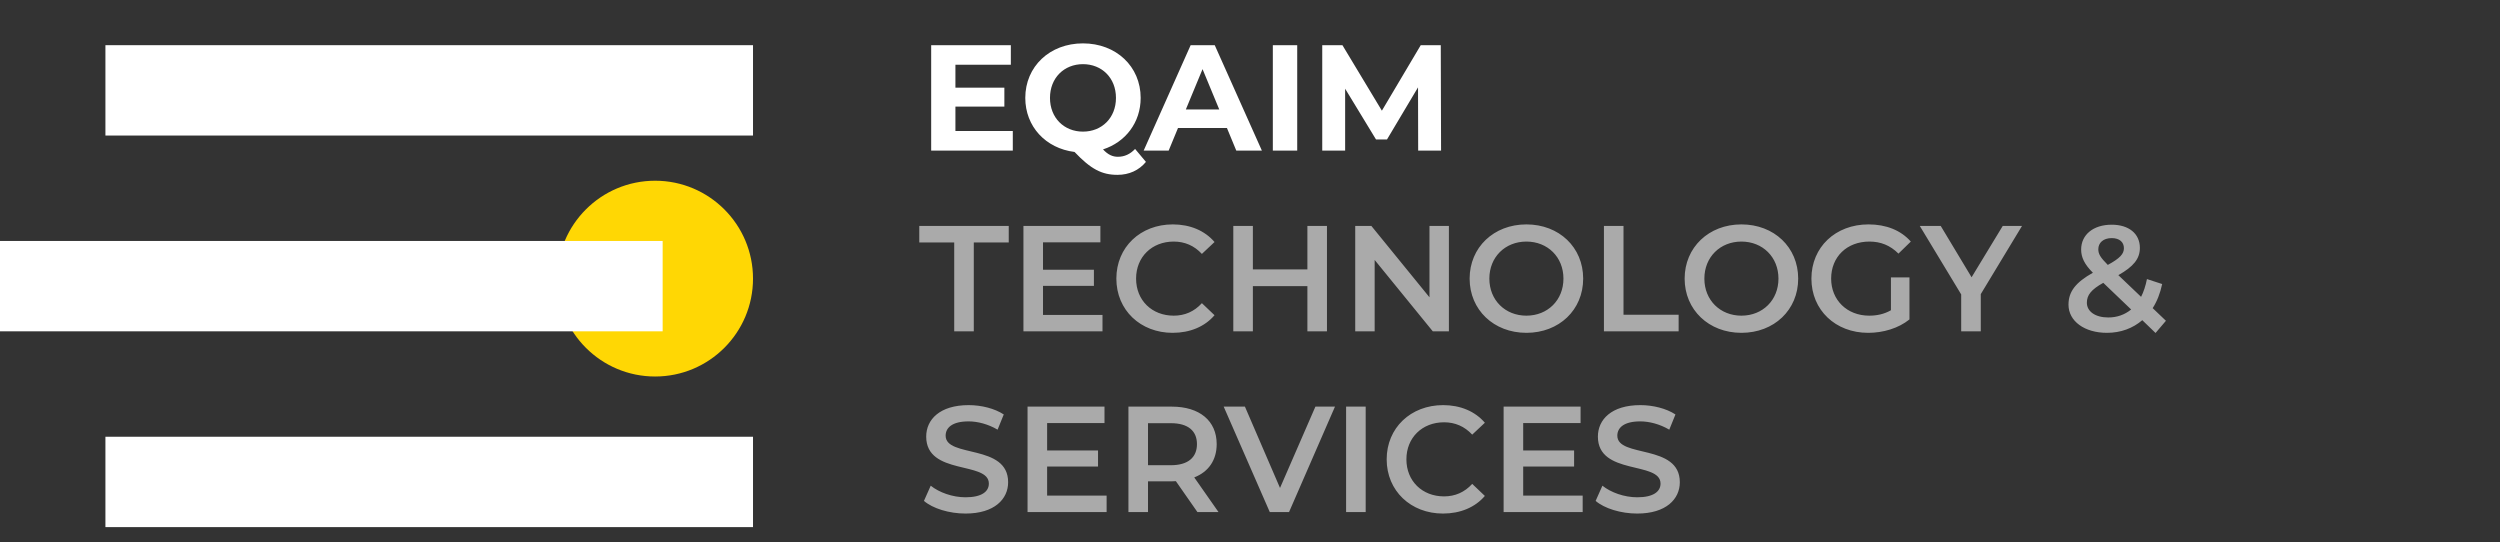 <svg width="166" height="36" viewBox="0 0 166 36" fill="none" xmlns="http://www.w3.org/2000/svg">
<rect x="0" y="0" width="166" height="36" fill="#333333" stroke="none"/>
<line x1="7" y1="32" x2="50" y2="32" stroke="white" stroke-width="6"/>
<line x1="7" y1="6" x2="50" y2="6" stroke="white" stroke-width="6"/>
<circle cx="43.5" cy="18.5" r="6.5" fill="#FFD704"/>
<line y1="19" x2="44" y2="19" stroke="white" stroke-width="6"/>
<path d="M63.44 8.7V7.08H66.69V5.82H63.44V4.3H67.12V3H61.83V10H67.25V8.7H63.44ZM75.37 9.89C75.04 10.24 74.659 10.41 74.23 10.41C73.879 10.41 73.579 10.28 73.24 9.92C74.73 9.44 75.74 8.14 75.74 6.5C75.74 4.41 74.109 2.88 71.909 2.88C69.7 2.88 68.079 4.42 68.079 6.5C68.079 8.4 69.43 9.85 71.35 10.09C72.43 11.23 73.159 11.61 74.2 11.61C74.969 11.61 75.629 11.31 76.09 10.75L75.37 9.89ZM69.719 6.5C69.719 5.17 70.659 4.26 71.909 4.26C73.159 4.26 74.1 5.17 74.1 6.5C74.1 7.83 73.159 8.74 71.909 8.74C70.659 8.74 69.719 7.83 69.719 6.5ZM82.089 10H83.789L80.659 3H79.059L75.939 10H77.599L78.219 8.5H81.469L82.089 10ZM78.739 7.27L79.849 4.59L80.959 7.27H78.739ZM84.516 10H86.135V3H84.516V10ZM95.687 10L95.667 3H94.337L91.757 7.35L89.137 3H87.797V10H89.317V5.89L91.367 9.26H92.097L94.157 5.8L94.167 10H95.687Z" fill="white"/>
<path d="M63.36 22H64.66V16.1H66.98V15H61.04V16.1H63.36V22ZM69.256 20.91V18.98H72.636V17.91H69.256V16.09H73.066V15H67.956V22H73.206V20.91H69.256ZM77.865 22.1C79.016 22.1 79.996 21.69 80.645 20.93L79.805 20.13C79.296 20.69 78.665 20.96 77.936 20.96C76.486 20.96 75.436 19.94 75.436 18.5C75.436 17.06 76.486 16.04 77.936 16.04C78.665 16.04 79.296 16.31 79.805 16.86L80.645 16.07C79.996 15.31 79.016 14.9 77.876 14.9C75.725 14.9 74.126 16.41 74.126 18.5C74.126 20.59 75.725 22.1 77.865 22.1ZM86.811 15V17.89H83.191V15H81.891V22H83.191V19H86.811V22H88.111V15H86.811ZM94.917 15V19.74L91.057 15H89.987V22H91.277V17.26L95.137 22H96.207V15H94.917ZM101.353 22.1C103.523 22.1 105.123 20.58 105.123 18.5C105.123 16.42 103.523 14.9 101.353 14.9C99.183 14.9 97.583 16.43 97.583 18.5C97.583 20.57 99.183 22.1 101.353 22.1ZM101.353 20.96C99.943 20.96 98.893 19.93 98.893 18.5C98.893 17.07 99.943 16.04 101.353 16.04C102.763 16.04 103.813 17.07 103.813 18.5C103.813 19.93 102.763 20.96 101.353 20.96ZM106.501 22H111.461V20.9H107.801V15H106.501V22ZM115.63 22.1C117.8 22.1 119.4 20.58 119.4 18.5C119.4 16.42 117.8 14.9 115.63 14.9C113.46 14.9 111.86 16.43 111.86 18.5C111.86 20.57 113.46 22.1 115.63 22.1ZM115.63 20.96C114.22 20.96 113.17 19.93 113.17 18.5C113.17 17.07 114.22 16.04 115.63 16.04C117.04 16.04 118.09 17.07 118.09 18.5C118.09 19.93 117.04 20.96 115.63 20.96ZM125.558 20.6C125.108 20.86 124.618 20.96 124.118 20.96C122.638 20.96 121.588 19.92 121.588 18.5C121.588 17.05 122.638 16.04 124.128 16.04C124.878 16.04 125.508 16.29 126.058 16.84L126.878 16.04C126.218 15.29 125.238 14.9 124.068 14.9C121.878 14.9 120.278 16.41 120.278 18.5C120.278 20.59 121.878 22.1 124.048 22.1C125.038 22.1 126.058 21.8 126.788 21.21V18.42H125.558V20.6ZM134.263 15H132.983L130.913 18.41L128.863 15H127.472L130.223 19.55V22H131.523V19.53L134.263 15ZM143.818 21.3L142.938 20.46C143.228 20.01 143.438 19.47 143.568 18.86L142.558 18.53C142.468 18.98 142.338 19.38 142.168 19.71L140.658 18.27C141.668 17.7 142.088 17.18 142.088 16.46C142.088 15.51 141.348 14.92 140.218 14.92C138.988 14.92 138.188 15.59 138.188 16.57C138.188 17.08 138.398 17.54 138.968 18.11C137.828 18.75 137.348 19.36 137.348 20.23C137.348 21.33 138.418 22.1 139.898 22.1C140.818 22.1 141.618 21.8 142.248 21.26L143.128 22.11L143.818 21.3ZM140.218 15.81C140.738 15.81 141.028 16.08 141.028 16.48C141.028 16.86 140.768 17.15 139.958 17.59C139.458 17.09 139.328 16.86 139.328 16.55C139.328 16.12 139.658 15.81 140.218 15.81ZM139.988 21.08C139.128 21.08 138.568 20.68 138.568 20.1C138.568 19.6 138.848 19.23 139.658 18.78L141.508 20.55C141.078 20.9 140.568 21.08 139.988 21.08ZM64.11 34.1C66.03 34.1 66.94 33.14 66.94 32.02C66.94 29.45 62.79 30.42 62.79 28.93C62.79 28.4 63.23 27.98 64.31 27.98C64.92 27.98 65.61 28.16 66.24 28.53L66.65 27.52C66.04 27.12 65.16 26.9 64.32 26.9C62.4 26.9 61.5 27.86 61.5 28.99C61.5 31.59 65.66 30.6 65.66 32.11C65.66 32.63 65.2 33.02 64.11 33.02C63.25 33.02 62.36 32.7 61.8 32.25L61.35 33.26C61.93 33.76 63.02 34.1 64.11 34.1ZM69.529 32.91V30.98H72.909V29.91H69.529V28.09H73.339V27H68.229V34H73.479V32.91H69.529ZM80.908 34L79.298 31.7C80.248 31.33 80.788 30.55 80.788 29.49C80.788 27.94 79.648 27 77.808 27H74.928V34H76.228V31.96H77.808C77.898 31.96 77.988 31.96 78.078 31.95L79.508 34H80.908ZM79.478 29.49C79.478 30.37 78.888 30.89 77.748 30.89H76.228V28.1H77.748C78.888 28.1 79.478 28.61 79.478 29.49ZM87.343 27L84.993 32.4L82.663 27H81.253L84.313 34H85.593L88.643 27H87.343ZM89.381 34H90.681V27H89.381V34ZM95.815 34.1C96.965 34.1 97.945 33.69 98.595 32.93L97.755 32.13C97.245 32.69 96.615 32.96 95.885 32.96C94.435 32.96 93.385 31.94 93.385 30.5C93.385 29.06 94.435 28.04 95.885 28.04C96.615 28.04 97.245 28.31 97.755 28.86L98.595 28.07C97.945 27.31 96.965 26.9 95.825 26.9C93.675 26.9 92.075 28.41 92.075 30.5C92.075 32.59 93.675 34.1 95.815 34.1ZM101.14 32.91V30.98H104.52V29.91H101.14V28.09H104.95V27H99.84V34H105.09V32.91H101.14ZM108.71 34.1C110.63 34.1 111.54 33.14 111.54 32.02C111.54 29.45 107.39 30.42 107.39 28.93C107.39 28.4 107.83 27.98 108.91 27.98C109.52 27.98 110.21 28.16 110.84 28.53L111.25 27.52C110.64 27.12 109.76 26.9 108.92 26.9C107 26.9 106.1 27.86 106.1 28.99C106.1 31.59 110.26 30.6 110.26 32.11C110.26 32.63 109.8 33.02 108.71 33.02C107.85 33.02 106.96 32.7 106.4 32.25L105.95 33.26C106.53 33.76 107.62 34.1 108.71 34.1Z" fill="#AAAAAA"/>
</svg>
